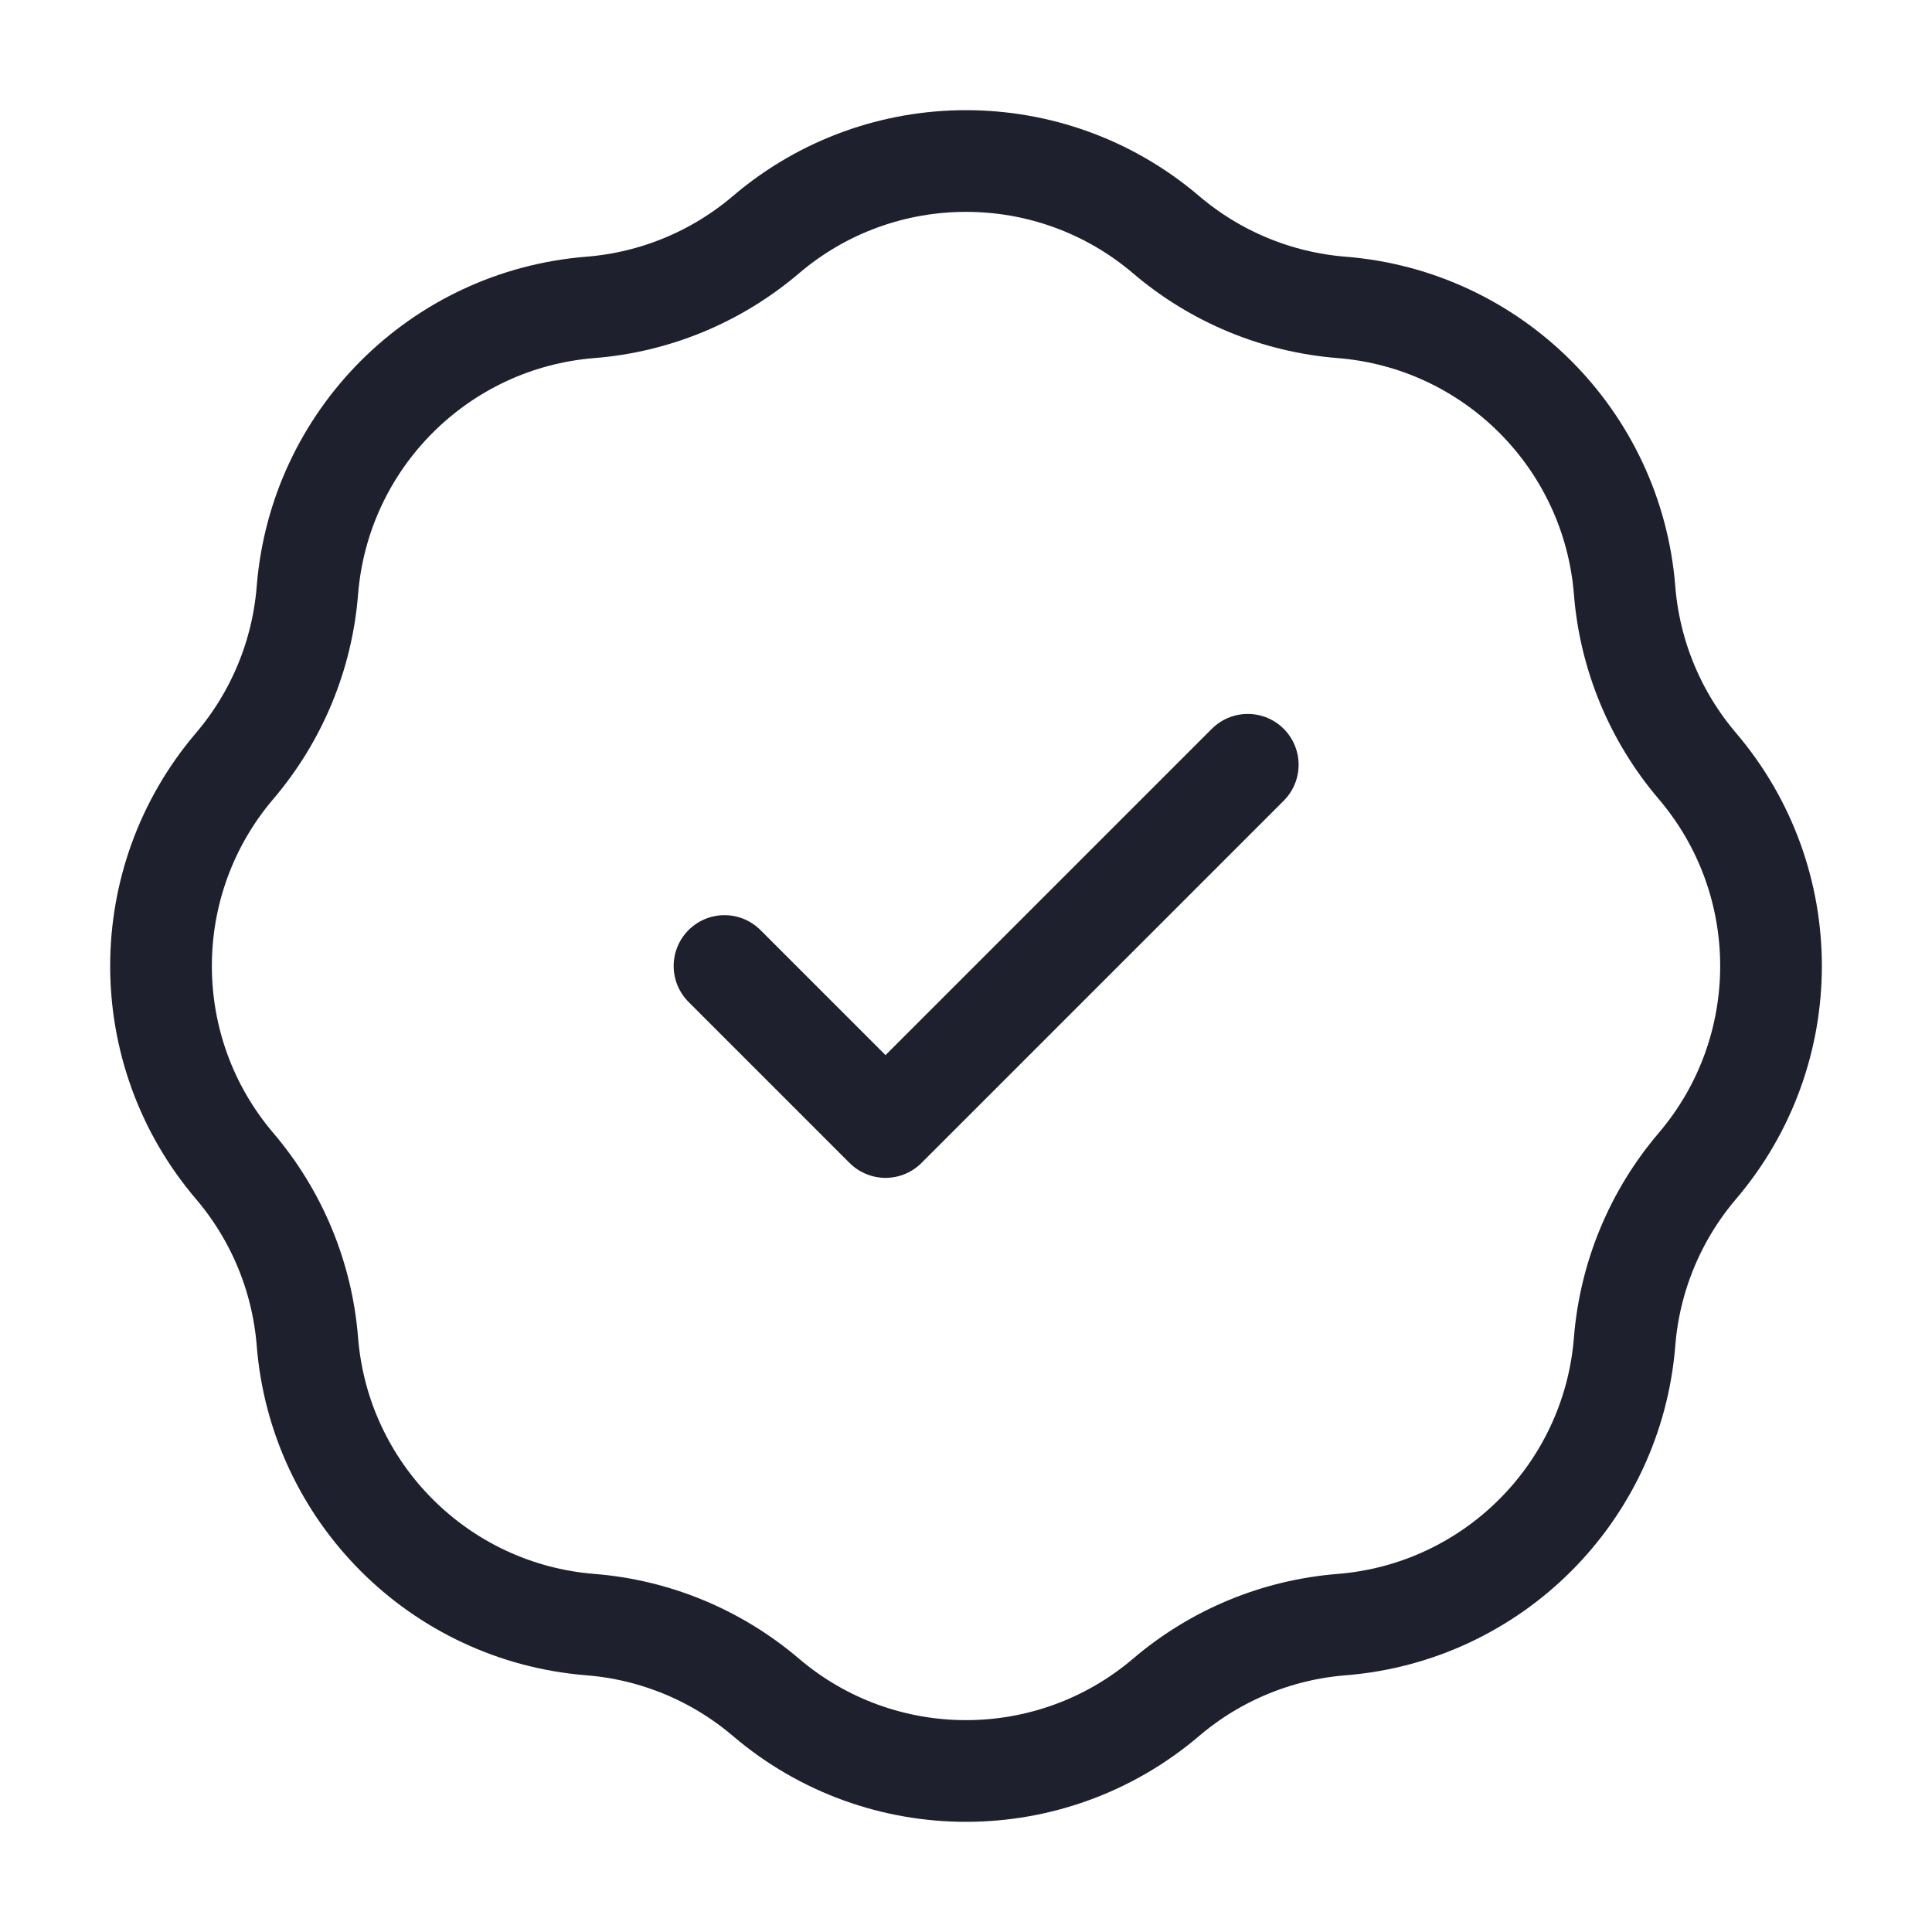 <svg width="38" height="38" viewBox="0 0 38 38" fill="none" xmlns="http://www.w3.org/2000/svg">
<path d="M14.25 19L17.417 22.167L24.542 15.042M11.612 6.046C12.885 5.945 14.093 5.444 15.065 4.616C17.332 2.684 20.668 2.684 22.936 4.616C23.907 5.444 25.116 5.945 26.388 6.046C29.358 6.283 31.717 8.642 31.954 11.612C32.055 12.884 32.556 14.093 33.384 15.065C35.317 17.332 35.317 20.668 33.384 22.935C32.556 23.907 32.055 25.116 31.954 26.388C31.717 29.358 29.358 31.717 26.388 31.954C25.116 32.055 23.907 32.556 22.936 33.384C20.668 35.316 17.332 35.316 15.065 33.384C14.093 32.556 12.885 32.055 11.612 31.954C8.642 31.717 6.283 29.358 6.046 26.388C5.945 25.116 5.444 23.907 4.616 22.935C2.684 20.668 2.684 17.332 4.616 15.065C5.444 14.093 5.945 12.884 6.046 11.612C6.283 8.642 8.642 6.283 11.612 6.046Z" stroke="#1F202E" stroke-width="2" stroke-linecap="round" stroke-linejoin="round"/>
</svg>
